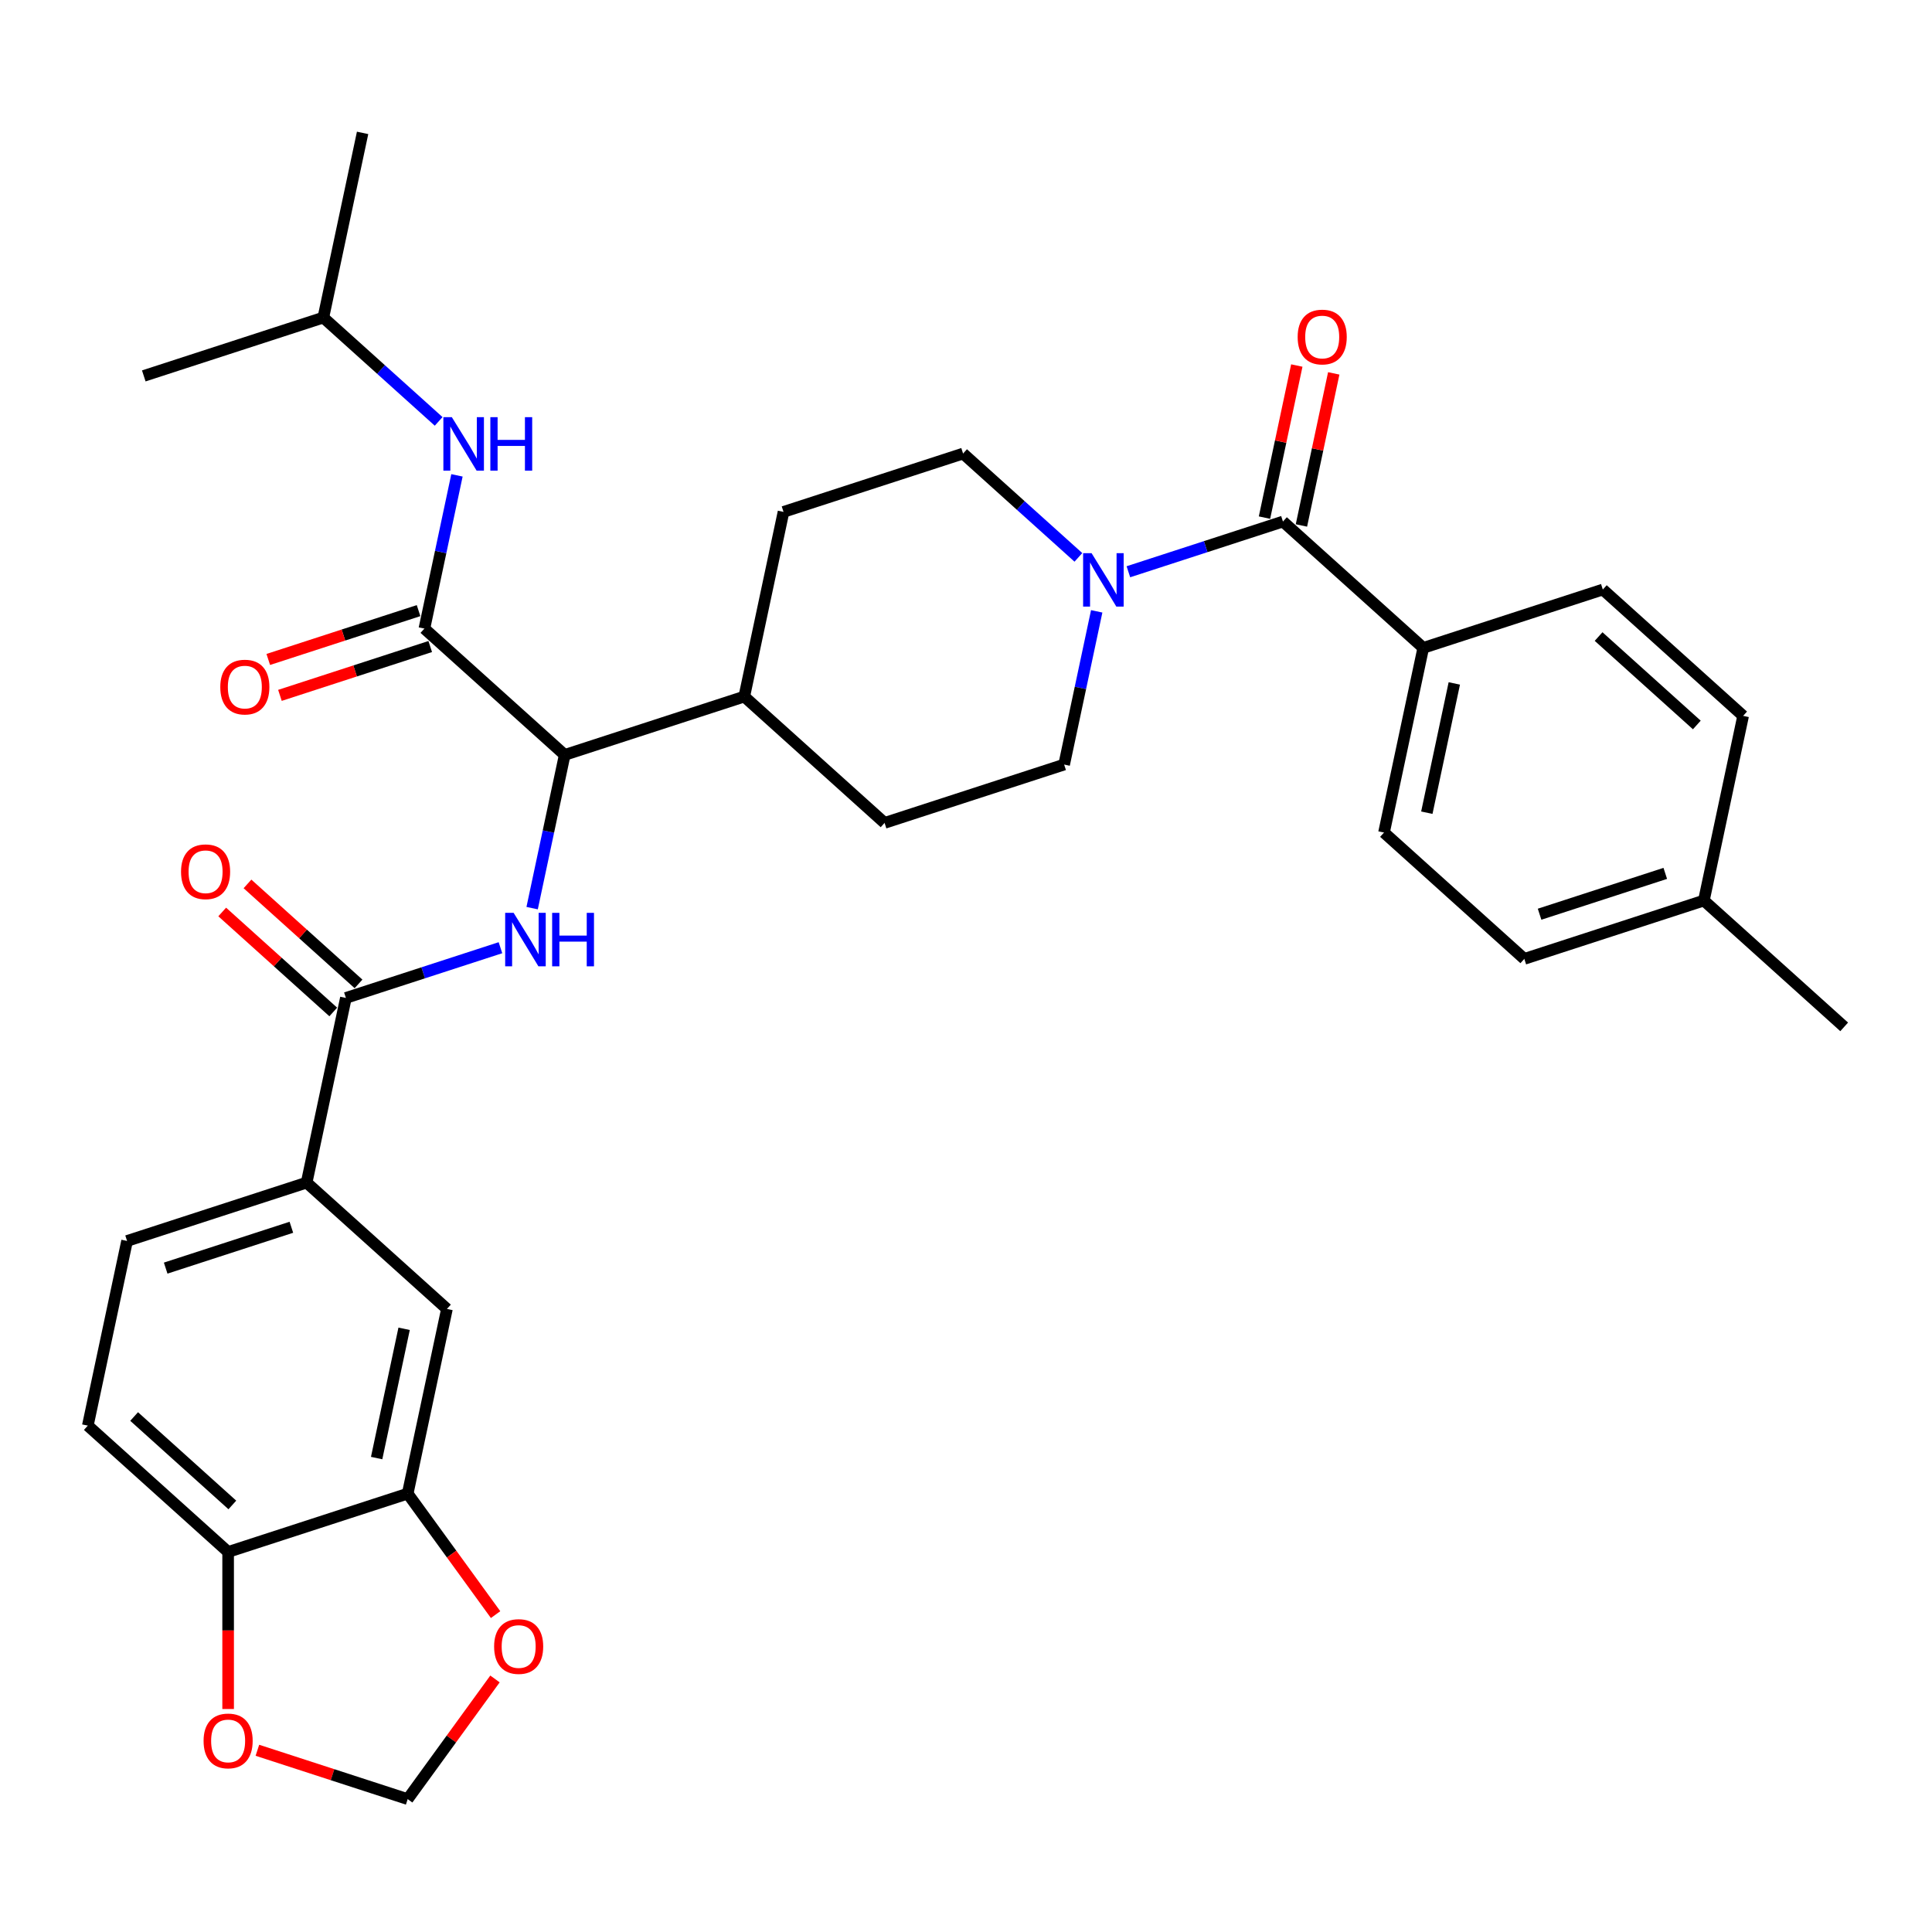 <?xml version='1.0' encoding='iso-8859-1'?>
<svg version='1.1' baseProfile='full'
              xmlns='http://www.w3.org/2000/svg'
                      xmlns:rdkit='http://www.rdkit.org/xml'
                      xmlns:xlink='http://www.w3.org/1999/xlink'
                  xml:space='preserve'
width='1000px' height='1000px' viewBox='0 0 1000 1000'>
<!-- END OF HEADER -->
<rect style='opacity:1.0;fill:#FFFFFF;stroke:none' width='1000' height='1000' x='0' y='0'> </rect>
<path class='bond-4' d='M 219.667,325.351 L 292.29,390.741' style='fill:none;fill-rule:evenodd;stroke:#000000;stroke-width:6px;stroke-linecap:butt;stroke-linejoin:miter;stroke-opacity:1' />
<path class='bond-6' d='M 219.667,325.351 L 228.096,285.698' style='fill:none;fill-rule:evenodd;stroke:#000000;stroke-width:6px;stroke-linecap:butt;stroke-linejoin:miter;stroke-opacity:1' />
<path class='bond-6' d='M 228.096,285.698 L 236.524,246.044' style='fill:none;fill-rule:evenodd;stroke:#0000FF;stroke-width:6px;stroke-linecap:butt;stroke-linejoin:miter;stroke-opacity:1' />
<path class='bond-13' d='M 216.647,316.057 L 177.75,328.696' style='fill:none;fill-rule:evenodd;stroke:#000000;stroke-width:6px;stroke-linecap:butt;stroke-linejoin:miter;stroke-opacity:1' />
<path class='bond-13' d='M 177.75,328.696 L 138.854,341.334' style='fill:none;fill-rule:evenodd;stroke:#FF0000;stroke-width:6px;stroke-linecap:butt;stroke-linejoin:miter;stroke-opacity:1' />
<path class='bond-13' d='M 222.687,334.646 L 183.79,347.284' style='fill:none;fill-rule:evenodd;stroke:#000000;stroke-width:6px;stroke-linecap:butt;stroke-linejoin:miter;stroke-opacity:1' />
<path class='bond-13' d='M 183.79,347.284 L 144.893,359.922' style='fill:none;fill-rule:evenodd;stroke:#FF0000;stroke-width:6px;stroke-linecap:butt;stroke-linejoin:miter;stroke-opacity:1' />
<path class='bond-0' d='M 275.433,470.049 L 283.861,430.395' style='fill:none;fill-rule:evenodd;stroke:#0000FF;stroke-width:6px;stroke-linecap:butt;stroke-linejoin:miter;stroke-opacity:1' />
<path class='bond-0' d='M 283.861,430.395 L 292.29,390.741' style='fill:none;fill-rule:evenodd;stroke:#000000;stroke-width:6px;stroke-linecap:butt;stroke-linejoin:miter;stroke-opacity:1' />
<path class='bond-1' d='M 259.034,490.534 L 219.032,503.531' style='fill:none;fill-rule:evenodd;stroke:#0000FF;stroke-width:6px;stroke-linecap:butt;stroke-linejoin:miter;stroke-opacity:1' />
<path class='bond-1' d='M 219.032,503.531 L 179.031,516.528' style='fill:none;fill-rule:evenodd;stroke:#000000;stroke-width:6px;stroke-linecap:butt;stroke-linejoin:miter;stroke-opacity:1' />
<path class='bond-5' d='M 179.031,516.528 L 158.713,612.116' style='fill:none;fill-rule:evenodd;stroke:#000000;stroke-width:6px;stroke-linecap:butt;stroke-linejoin:miter;stroke-opacity:1' />
<path class='bond-19' d='M 185.57,509.266 L 156.832,483.39' style='fill:none;fill-rule:evenodd;stroke:#000000;stroke-width:6px;stroke-linecap:butt;stroke-linejoin:miter;stroke-opacity:1' />
<path class='bond-19' d='M 156.832,483.39 L 128.095,457.514' style='fill:none;fill-rule:evenodd;stroke:#FF0000;stroke-width:6px;stroke-linecap:butt;stroke-linejoin:miter;stroke-opacity:1' />
<path class='bond-19' d='M 172.492,523.79 L 143.754,497.915' style='fill:none;fill-rule:evenodd;stroke:#000000;stroke-width:6px;stroke-linecap:butt;stroke-linejoin:miter;stroke-opacity:1' />
<path class='bond-19' d='M 143.754,497.915 L 115.017,472.039' style='fill:none;fill-rule:evenodd;stroke:#FF0000;stroke-width:6px;stroke-linecap:butt;stroke-linejoin:miter;stroke-opacity:1' />
<path class='bond-2' d='M 664.054,269.948 L 624.053,282.945' style='fill:none;fill-rule:evenodd;stroke:#000000;stroke-width:6px;stroke-linecap:butt;stroke-linejoin:miter;stroke-opacity:1' />
<path class='bond-2' d='M 624.053,282.945 L 584.051,295.942' style='fill:none;fill-rule:evenodd;stroke:#0000FF;stroke-width:6px;stroke-linecap:butt;stroke-linejoin:miter;stroke-opacity:1' />
<path class='bond-9' d='M 664.054,269.948 L 736.677,335.338' style='fill:none;fill-rule:evenodd;stroke:#000000;stroke-width:6px;stroke-linecap:butt;stroke-linejoin:miter;stroke-opacity:1' />
<path class='bond-18' d='M 673.612,271.98 L 681.979,232.619' style='fill:none;fill-rule:evenodd;stroke:#000000;stroke-width:6px;stroke-linecap:butt;stroke-linejoin:miter;stroke-opacity:1' />
<path class='bond-18' d='M 681.979,232.619 L 690.345,193.259' style='fill:none;fill-rule:evenodd;stroke:#FF0000;stroke-width:6px;stroke-linecap:butt;stroke-linejoin:miter;stroke-opacity:1' />
<path class='bond-18' d='M 654.495,267.916 L 662.861,228.556' style='fill:none;fill-rule:evenodd;stroke:#000000;stroke-width:6px;stroke-linecap:butt;stroke-linejoin:miter;stroke-opacity:1' />
<path class='bond-18' d='M 662.861,228.556 L 671.227,189.195' style='fill:none;fill-rule:evenodd;stroke:#FF0000;stroke-width:6px;stroke-linecap:butt;stroke-linejoin:miter;stroke-opacity:1' />
<path class='bond-3' d='M 558.174,288.496 L 528.332,261.626' style='fill:none;fill-rule:evenodd;stroke:#0000FF;stroke-width:6px;stroke-linecap:butt;stroke-linejoin:miter;stroke-opacity:1' />
<path class='bond-3' d='M 528.332,261.626 L 498.49,234.756' style='fill:none;fill-rule:evenodd;stroke:#000000;stroke-width:6px;stroke-linecap:butt;stroke-linejoin:miter;stroke-opacity:1' />
<path class='bond-33' d='M 567.652,316.427 L 559.223,356.081' style='fill:none;fill-rule:evenodd;stroke:#0000FF;stroke-width:6px;stroke-linecap:butt;stroke-linejoin:miter;stroke-opacity:1' />
<path class='bond-33' d='M 559.223,356.081 L 550.795,395.735' style='fill:none;fill-rule:evenodd;stroke:#000000;stroke-width:6px;stroke-linecap:butt;stroke-linejoin:miter;stroke-opacity:1' />
<path class='bond-14' d='M 292.29,390.741 L 385.231,360.543' style='fill:none;fill-rule:evenodd;stroke:#000000;stroke-width:6px;stroke-linecap:butt;stroke-linejoin:miter;stroke-opacity:1' />
<path class='bond-8' d='M 158.713,612.116 L 231.336,677.506' style='fill:none;fill-rule:evenodd;stroke:#000000;stroke-width:6px;stroke-linecap:butt;stroke-linejoin:miter;stroke-opacity:1' />
<path class='bond-20' d='M 158.713,612.116 L 65.772,642.315' style='fill:none;fill-rule:evenodd;stroke:#000000;stroke-width:6px;stroke-linecap:butt;stroke-linejoin:miter;stroke-opacity:1' />
<path class='bond-20' d='M 150.812,635.234 L 85.753,656.373' style='fill:none;fill-rule:evenodd;stroke:#000000;stroke-width:6px;stroke-linecap:butt;stroke-linejoin:miter;stroke-opacity:1' />
<path class='bond-29' d='M 227.046,218.113 L 197.204,191.243' style='fill:none;fill-rule:evenodd;stroke:#0000FF;stroke-width:6px;stroke-linecap:butt;stroke-linejoin:miter;stroke-opacity:1' />
<path class='bond-29' d='M 197.204,191.243 L 167.362,164.373' style='fill:none;fill-rule:evenodd;stroke:#000000;stroke-width:6px;stroke-linecap:butt;stroke-linejoin:miter;stroke-opacity:1' />
<path class='bond-7' d='M 211.018,773.095 L 231.336,677.506' style='fill:none;fill-rule:evenodd;stroke:#000000;stroke-width:6px;stroke-linecap:butt;stroke-linejoin:miter;stroke-opacity:1' />
<path class='bond-7' d='M 194.948,754.693 L 209.171,687.781' style='fill:none;fill-rule:evenodd;stroke:#000000;stroke-width:6px;stroke-linecap:butt;stroke-linejoin:miter;stroke-opacity:1' />
<path class='bond-10' d='M 211.018,773.095 L 118.078,803.293' style='fill:none;fill-rule:evenodd;stroke:#000000;stroke-width:6px;stroke-linecap:butt;stroke-linejoin:miter;stroke-opacity:1' />
<path class='bond-11' d='M 211.018,773.095 L 233.768,804.406' style='fill:none;fill-rule:evenodd;stroke:#000000;stroke-width:6px;stroke-linecap:butt;stroke-linejoin:miter;stroke-opacity:1' />
<path class='bond-11' d='M 233.768,804.406 L 256.517,835.718' style='fill:none;fill-rule:evenodd;stroke:#FF0000;stroke-width:6px;stroke-linecap:butt;stroke-linejoin:miter;stroke-opacity:1' />
<path class='bond-24' d='M 736.677,335.338 L 716.359,430.926' style='fill:none;fill-rule:evenodd;stroke:#000000;stroke-width:6px;stroke-linecap:butt;stroke-linejoin:miter;stroke-opacity:1' />
<path class='bond-24' d='M 752.747,353.74 L 738.524,420.652' style='fill:none;fill-rule:evenodd;stroke:#000000;stroke-width:6px;stroke-linecap:butt;stroke-linejoin:miter;stroke-opacity:1' />
<path class='bond-25' d='M 736.677,335.338 L 829.617,305.14' style='fill:none;fill-rule:evenodd;stroke:#000000;stroke-width:6px;stroke-linecap:butt;stroke-linejoin:miter;stroke-opacity:1' />
<path class='bond-12' d='M 118.078,803.293 L 118.078,843.936' style='fill:none;fill-rule:evenodd;stroke:#000000;stroke-width:6px;stroke-linecap:butt;stroke-linejoin:miter;stroke-opacity:1' />
<path class='bond-12' d='M 118.078,843.936 L 118.078,884.58' style='fill:none;fill-rule:evenodd;stroke:#FF0000;stroke-width:6px;stroke-linecap:butt;stroke-linejoin:miter;stroke-opacity:1' />
<path class='bond-34' d='M 118.078,803.293 L 45.455,737.903' style='fill:none;fill-rule:evenodd;stroke:#000000;stroke-width:6px;stroke-linecap:butt;stroke-linejoin:miter;stroke-opacity:1' />
<path class='bond-34' d='M 120.262,778.96 L 69.426,733.187' style='fill:none;fill-rule:evenodd;stroke:#000000;stroke-width:6px;stroke-linecap:butt;stroke-linejoin:miter;stroke-opacity:1' />
<path class='bond-15' d='M 256.204,869.022 L 233.611,900.119' style='fill:none;fill-rule:evenodd;stroke:#FF0000;stroke-width:6px;stroke-linecap:butt;stroke-linejoin:miter;stroke-opacity:1' />
<path class='bond-15' d='M 233.611,900.119 L 211.018,931.215' style='fill:none;fill-rule:evenodd;stroke:#000000;stroke-width:6px;stroke-linecap:butt;stroke-linejoin:miter;stroke-opacity:1' />
<path class='bond-35' d='M 133.225,905.939 L 172.122,918.577' style='fill:none;fill-rule:evenodd;stroke:#FF0000;stroke-width:6px;stroke-linecap:butt;stroke-linejoin:miter;stroke-opacity:1' />
<path class='bond-35' d='M 172.122,918.577 L 211.018,931.215' style='fill:none;fill-rule:evenodd;stroke:#000000;stroke-width:6px;stroke-linecap:butt;stroke-linejoin:miter;stroke-opacity:1' />
<path class='bond-22' d='M 385.231,360.543 L 457.854,425.933' style='fill:none;fill-rule:evenodd;stroke:#000000;stroke-width:6px;stroke-linecap:butt;stroke-linejoin:miter;stroke-opacity:1' />
<path class='bond-23' d='M 385.231,360.543 L 405.549,264.955' style='fill:none;fill-rule:evenodd;stroke:#000000;stroke-width:6px;stroke-linecap:butt;stroke-linejoin:miter;stroke-opacity:1' />
<path class='bond-16' d='M 498.49,234.756 L 405.549,264.955' style='fill:none;fill-rule:evenodd;stroke:#000000;stroke-width:6px;stroke-linecap:butt;stroke-linejoin:miter;stroke-opacity:1' />
<path class='bond-17' d='M 550.795,395.735 L 457.854,425.933' style='fill:none;fill-rule:evenodd;stroke:#000000;stroke-width:6px;stroke-linecap:butt;stroke-linejoin:miter;stroke-opacity:1' />
<path class='bond-21' d='M 65.772,642.315 L 45.455,737.903' style='fill:none;fill-rule:evenodd;stroke:#000000;stroke-width:6px;stroke-linecap:butt;stroke-linejoin:miter;stroke-opacity:1' />
<path class='bond-26' d='M 716.359,430.926 L 788.982,496.316' style='fill:none;fill-rule:evenodd;stroke:#000000;stroke-width:6px;stroke-linecap:butt;stroke-linejoin:miter;stroke-opacity:1' />
<path class='bond-27' d='M 829.617,305.14 L 902.24,370.53' style='fill:none;fill-rule:evenodd;stroke:#000000;stroke-width:6px;stroke-linecap:butt;stroke-linejoin:miter;stroke-opacity:1' />
<path class='bond-27' d='M 827.433,329.473 L 878.269,375.246' style='fill:none;fill-rule:evenodd;stroke:#000000;stroke-width:6px;stroke-linecap:butt;stroke-linejoin:miter;stroke-opacity:1' />
<path class='bond-28' d='M 788.982,496.316 L 881.922,466.118' style='fill:none;fill-rule:evenodd;stroke:#000000;stroke-width:6px;stroke-linecap:butt;stroke-linejoin:miter;stroke-opacity:1' />
<path class='bond-28' d='M 796.883,473.199 L 861.942,452.06' style='fill:none;fill-rule:evenodd;stroke:#000000;stroke-width:6px;stroke-linecap:butt;stroke-linejoin:miter;stroke-opacity:1' />
<path class='bond-36' d='M 902.24,370.53 L 881.922,466.118' style='fill:none;fill-rule:evenodd;stroke:#000000;stroke-width:6px;stroke-linecap:butt;stroke-linejoin:miter;stroke-opacity:1' />
<path class='bond-30' d='M 881.922,466.118 L 954.545,531.508' style='fill:none;fill-rule:evenodd;stroke:#000000;stroke-width:6px;stroke-linecap:butt;stroke-linejoin:miter;stroke-opacity:1' />
<path class='bond-31' d='M 167.362,164.373 L 187.68,68.785' style='fill:none;fill-rule:evenodd;stroke:#000000;stroke-width:6px;stroke-linecap:butt;stroke-linejoin:miter;stroke-opacity:1' />
<path class='bond-32' d='M 167.362,164.373 L 74.421,194.571' style='fill:none;fill-rule:evenodd;stroke:#000000;stroke-width:6px;stroke-linecap:butt;stroke-linejoin:miter;stroke-opacity:1' />
<path  class='atom-1' d='M 265.855 472.492
L 274.923 487.151
Q 275.822 488.597, 277.269 491.216
Q 278.715 493.835, 278.793 493.991
L 278.793 472.492
L 282.468 472.492
L 282.468 500.167
L 278.676 500.167
L 268.943 484.141
Q 267.809 482.264, 266.597 480.115
Q 265.425 477.965, 265.073 477.3
L 265.073 500.167
L 261.477 500.167
L 261.477 472.492
L 265.855 472.492
' fill='#0000FF'/>
<path  class='atom-1' d='M 285.79 472.492
L 289.543 472.492
L 289.543 484.258
L 303.693 484.258
L 303.693 472.492
L 307.446 472.492
L 307.446 500.167
L 303.693 500.167
L 303.693 487.385
L 289.543 487.385
L 289.543 500.167
L 285.79 500.167
L 285.79 472.492
' fill='#0000FF'/>
<path  class='atom-4' d='M 564.995 286.309
L 574.064 300.967
Q 574.963 302.414, 576.409 305.033
Q 577.856 307.652, 577.934 307.808
L 577.934 286.309
L 581.608 286.309
L 581.608 313.984
L 577.817 313.984
L 568.083 297.957
Q 566.95 296.081, 565.738 293.931
Q 564.565 291.781, 564.213 291.117
L 564.213 313.984
L 560.617 313.984
L 560.617 286.309
L 564.995 286.309
' fill='#0000FF'/>
<path  class='atom-7' d='M 233.868 215.925
L 242.936 230.584
Q 243.835 232.03, 245.282 234.649
Q 246.728 237.268, 246.806 237.425
L 246.806 215.925
L 250.481 215.925
L 250.481 243.601
L 246.689 243.601
L 236.956 227.574
Q 235.822 225.698, 234.61 223.548
Q 233.438 221.398, 233.086 220.733
L 233.086 243.601
L 229.49 243.601
L 229.49 215.925
L 233.868 215.925
' fill='#0000FF'/>
<path  class='atom-7' d='M 253.803 215.925
L 257.556 215.925
L 257.556 227.691
L 271.706 227.691
L 271.706 215.925
L 275.459 215.925
L 275.459 243.601
L 271.706 243.601
L 271.706 230.819
L 257.556 230.819
L 257.556 243.601
L 253.803 243.601
L 253.803 215.925
' fill='#0000FF'/>
<path  class='atom-12' d='M 255.755 852.233
Q 255.755 845.588, 259.038 841.874
Q 262.322 838.161, 268.459 838.161
Q 274.596 838.161, 277.88 841.874
Q 281.163 845.588, 281.163 852.233
Q 281.163 858.957, 277.84 862.787
Q 274.518 866.579, 268.459 866.579
Q 262.361 866.579, 259.038 862.787
Q 255.755 858.996, 255.755 852.233
M 268.459 863.452
Q 272.681 863.452, 274.948 860.637
Q 277.254 857.784, 277.254 852.233
Q 277.254 846.8, 274.948 844.063
Q 272.681 841.288, 268.459 841.288
Q 264.237 841.288, 261.931 844.024
Q 259.664 846.761, 259.664 852.233
Q 259.664 857.823, 261.931 860.637
Q 264.237 863.452, 268.459 863.452
' fill='#FF0000'/>
<path  class='atom-13' d='M 105.373 901.095
Q 105.373 894.45, 108.657 890.736
Q 111.94 887.023, 118.078 887.023
Q 124.215 887.023, 127.498 890.736
Q 130.782 894.45, 130.782 901.095
Q 130.782 907.818, 127.459 911.649
Q 124.136 915.441, 118.078 915.441
Q 111.98 915.441, 108.657 911.649
Q 105.373 907.858, 105.373 901.095
M 118.078 912.314
Q 122.299 912.314, 124.566 909.499
Q 126.873 906.646, 126.873 901.095
Q 126.873 895.662, 124.566 892.925
Q 122.299 890.15, 118.078 890.15
Q 113.856 890.15, 111.55 892.886
Q 109.282 895.623, 109.282 901.095
Q 109.282 906.685, 111.55 909.499
Q 113.856 912.314, 118.078 912.314
' fill='#FF0000'/>
<path  class='atom-14' d='M 114.022 355.628
Q 114.022 348.983, 117.306 345.269
Q 120.589 341.556, 126.726 341.556
Q 132.863 341.556, 136.147 345.269
Q 139.43 348.983, 139.43 355.628
Q 139.43 362.351, 136.108 366.182
Q 132.785 369.974, 126.726 369.974
Q 120.628 369.974, 117.306 366.182
Q 114.022 362.39, 114.022 355.628
M 126.726 366.847
Q 130.948 366.847, 133.215 364.032
Q 135.521 361.179, 135.521 355.628
Q 135.521 350.194, 133.215 347.458
Q 130.948 344.683, 126.726 344.683
Q 122.505 344.683, 120.198 347.419
Q 117.931 350.155, 117.931 355.628
Q 117.931 361.218, 120.198 364.032
Q 122.505 366.847, 126.726 366.847
' fill='#FF0000'/>
<path  class='atom-19' d='M 671.667 174.438
Q 671.667 167.793, 674.951 164.079
Q 678.234 160.366, 684.372 160.366
Q 690.509 160.366, 693.792 164.079
Q 697.076 167.793, 697.076 174.438
Q 697.076 181.161, 693.753 184.992
Q 690.43 188.784, 684.372 188.784
Q 678.274 188.784, 674.951 184.992
Q 671.667 181.2, 671.667 174.438
M 684.372 185.657
Q 688.593 185.657, 690.86 182.842
Q 693.167 179.989, 693.167 174.438
Q 693.167 169.005, 690.86 166.268
Q 688.593 163.493, 684.372 163.493
Q 680.15 163.493, 677.844 166.229
Q 675.576 168.965, 675.576 174.438
Q 675.576 180.028, 677.844 182.842
Q 680.15 185.657, 684.372 185.657
' fill='#FF0000'/>
<path  class='atom-20' d='M 93.704 451.216
Q 93.704 444.571, 96.988 440.858
Q 100.271 437.144, 106.408 437.144
Q 112.545 437.144, 115.829 440.858
Q 119.112 444.571, 119.112 451.216
Q 119.112 457.94, 115.79 461.77
Q 112.467 465.562, 106.408 465.562
Q 100.31 465.562, 96.988 461.77
Q 93.704 457.979, 93.704 451.216
M 106.408 462.435
Q 110.63 462.435, 112.897 459.621
Q 115.203 456.767, 115.203 451.216
Q 115.203 445.783, 112.897 443.047
Q 110.63 440.271, 106.408 440.271
Q 102.187 440.271, 99.88 443.007
Q 97.613 445.744, 97.613 451.216
Q 97.613 456.806, 99.88 459.621
Q 102.187 462.435, 106.408 462.435
' fill='#FF0000'/>
</svg>
